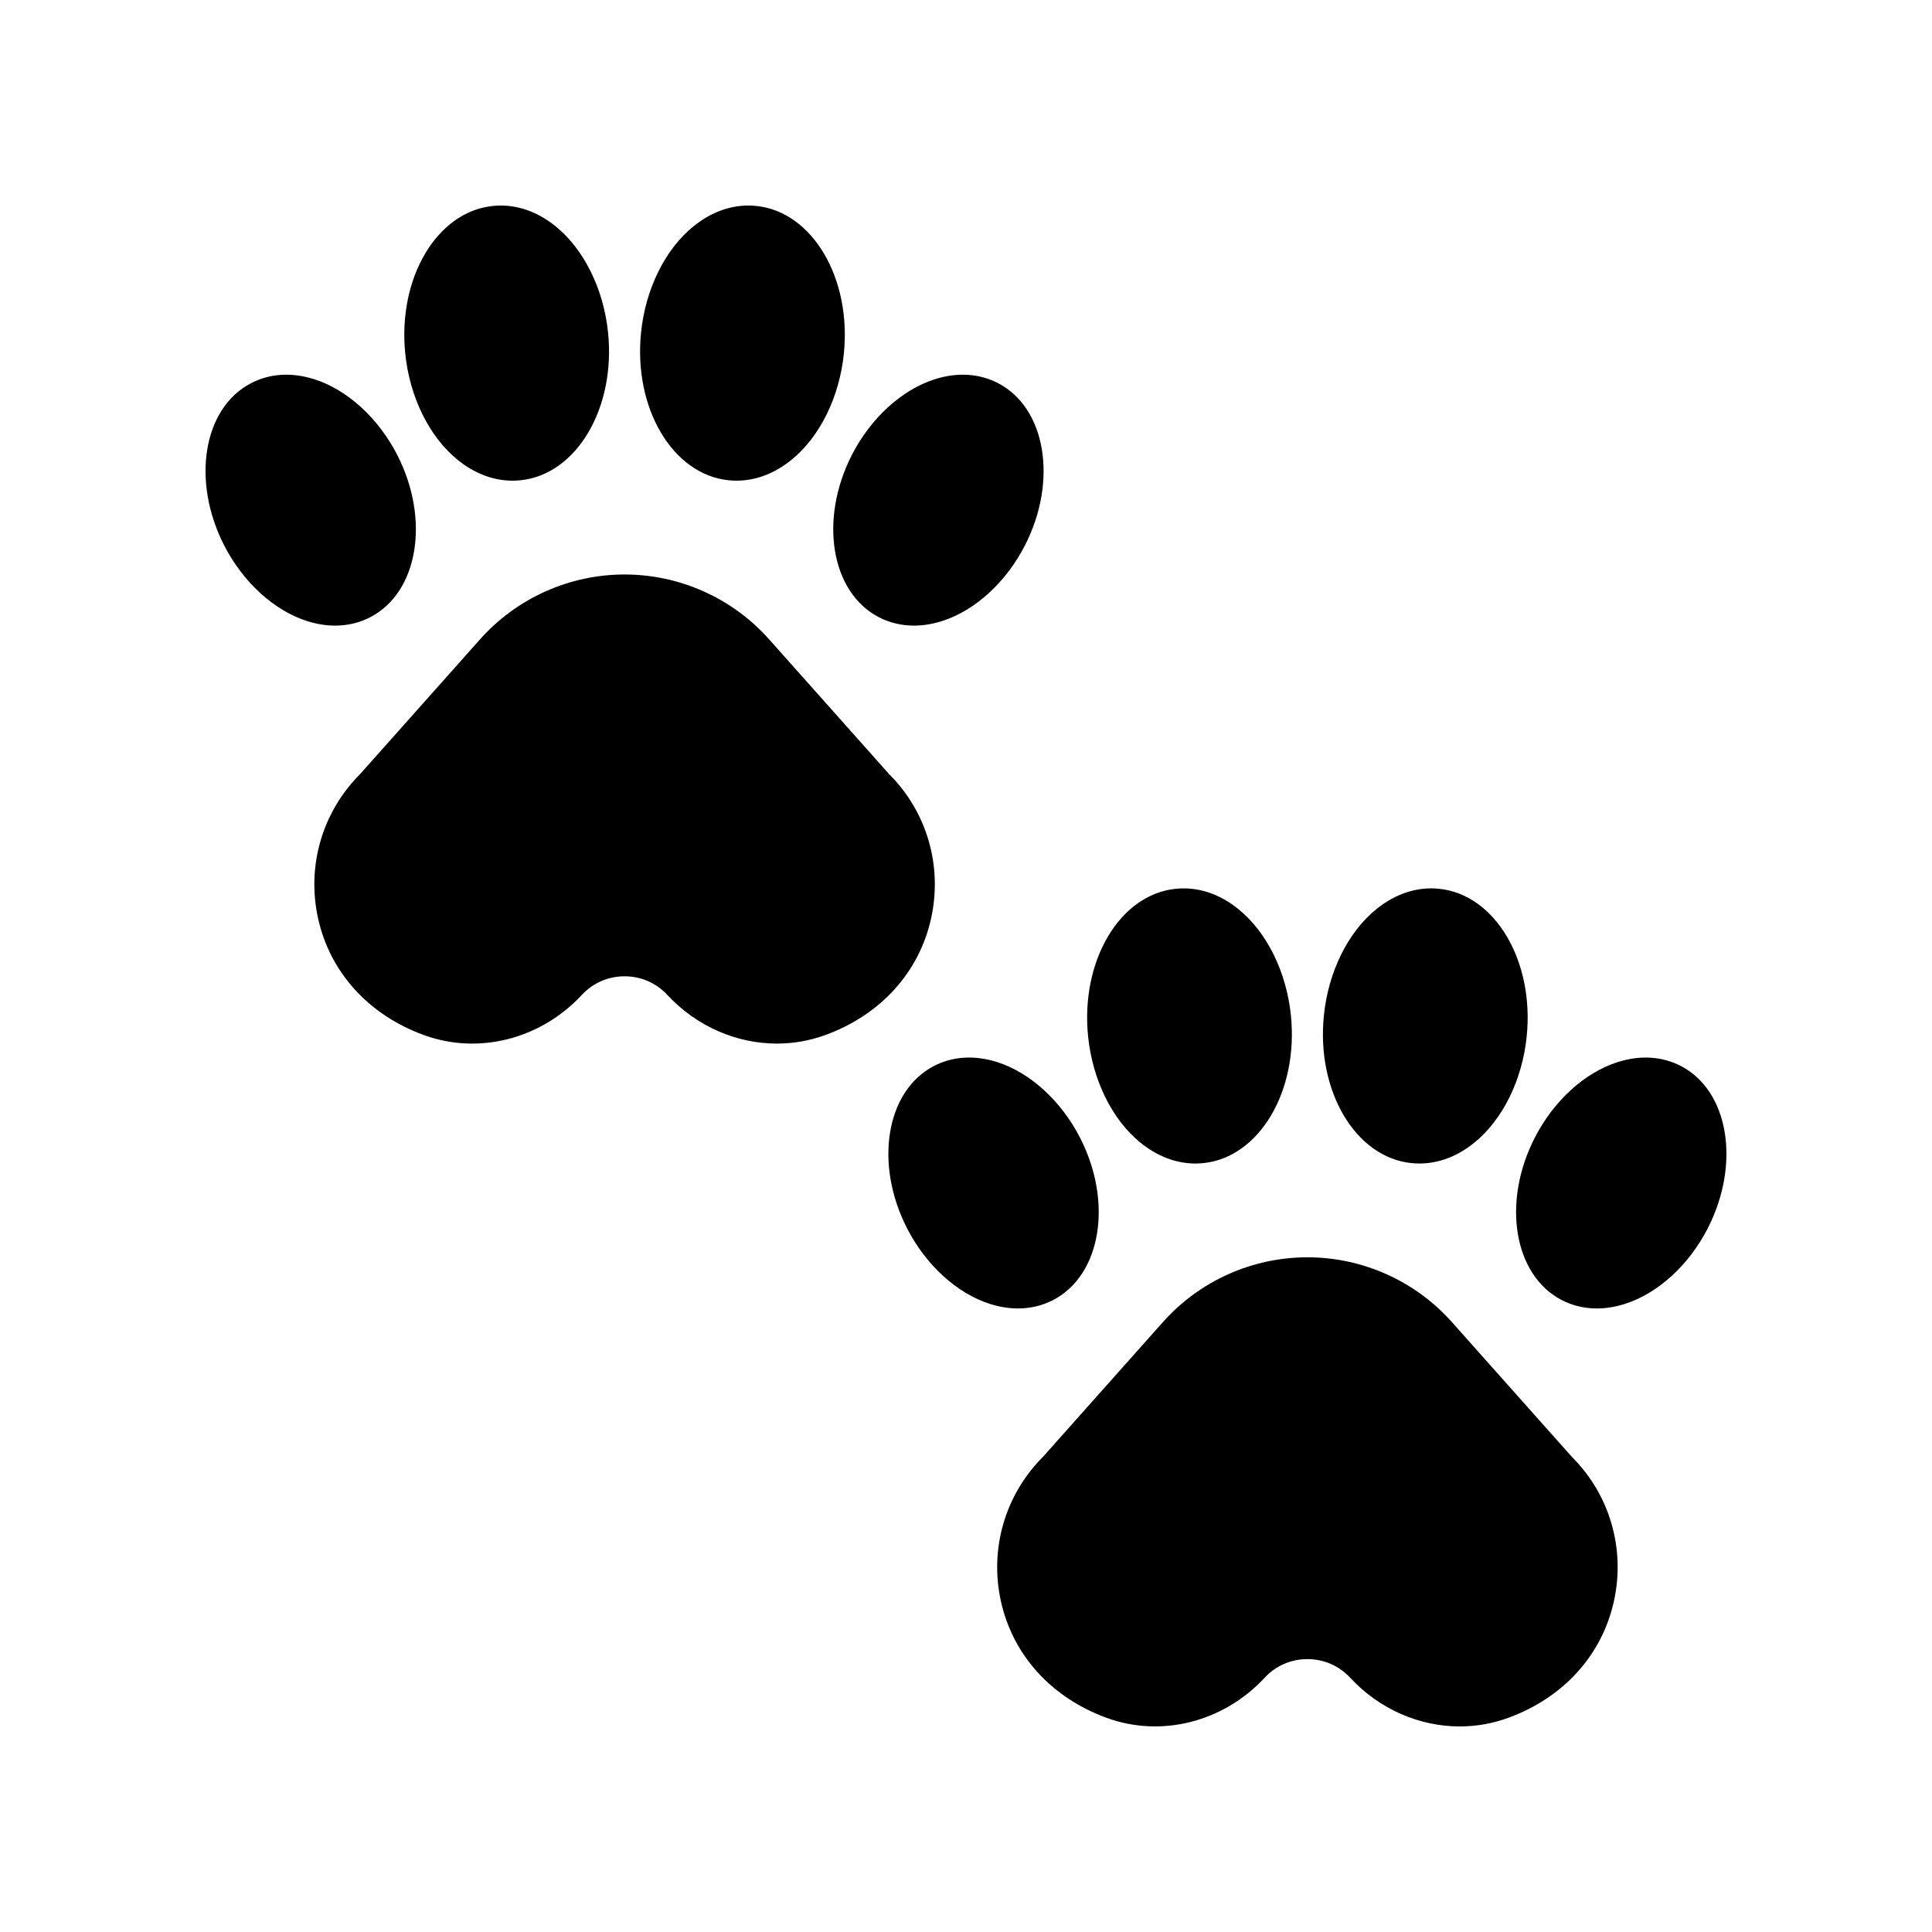 <?xml version="1.0" encoding="UTF-8"?>
<!-- Uploaded to: ICON Repo, www.svgrepo.com, Generator: ICON Repo Mixer Tools -->
<svg fill="#000000" width="800px" height="800px" version="1.1" viewBox="144 144 512 512" xmlns="http://www.w3.org/2000/svg">
 <g>
  <path d="m390.75 387.39c3.07-13.91-1.105-28.223-11.062-38.172l-31.875-35.801c-9.719-10.914-23.676-17.172-38.293-17.172-14.617 0-28.574 6.258-38.293 17.172l-31.762 35.684c-10.066 10.062-14.242 24.375-11.172 38.285 3.152 14.281 13.352 25.543 27.984 30.898 14.508 5.312 30.969 1.152 41.918-10.625 2.957-3.18 6.981-4.93 11.324-4.93s8.367 1.75 11.324 4.93c7.793 8.375 18.367 12.902 29.051 12.902 4.332 0 8.68-0.746 12.867-2.281 14.637-5.348 24.832-16.613 27.988-30.891z"/>
  <path d="m337.05 271.27c0.715 0.074 1.43 0.113 2.144 0.113 5.09 0 10.09-1.891 14.578-5.539 7.508-6.098 12.688-16.613 13.859-28.125 2.047-20.035-8.344-37.594-23.164-39.137-5.805-0.617-11.605 1.266-16.723 5.426-7.508 6.098-12.688 16.613-13.859 28.125-2.043 20.035 8.344 37.594 23.164 39.137z"/>
  <path d="m376.82 307.52c2.894 1.516 6.066 2.273 9.395 2.273 2.414 0 4.91-0.402 7.441-1.207 8.758-2.785 16.973-10.289 21.977-20.074 8.73-17.074 5.559-36.332-7.074-42.934-5-2.617-10.824-2.984-16.836-1.07-8.754 2.785-16.973 10.289-21.977 20.074-8.73 17.07-5.555 36.328 7.074 42.938z"/>
  <path d="m265.26 265.85c4.484 3.644 9.488 5.535 14.578 5.535 0.715 0 1.43-0.039 2.144-0.113 14.82-1.543 25.207-19.102 23.164-39.137-1.176-11.508-6.356-22.023-13.859-28.125-5.113-4.156-10.887-6.039-16.723-5.426-14.816 1.543-25.207 19.102-23.164 39.137 1.172 11.516 6.356 22.027 13.859 28.129z"/>
  <path d="m242.21 307.52c12.629-6.606 15.805-25.867 7.074-42.938-5.008-9.785-13.223-17.289-21.977-20.074-6.012-1.914-11.836-1.547-16.836 1.07-12.629 6.602-15.805 25.859-7.074 42.934 5.004 9.781 13.219 17.285 21.977 20.074 2.531 0.805 5.027 1.207 7.441 1.207 3.328 0 6.5-0.758 9.395-2.273z"/>
  <path d="m528.77 494.37c-9.719-10.914-23.676-17.172-38.293-17.172-14.617 0-28.574 6.258-38.293 17.172l-31.762 35.684c-10.066 10.062-14.242 24.375-11.172 38.285 3.152 14.281 13.352 25.543 27.984 30.898 14.508 5.312 30.969 1.152 41.918-10.625 2.957-3.18 6.981-4.93 11.324-4.93s8.367 1.75 11.324 4.93c7.793 8.383 18.371 12.91 29.051 12.91 4.332 0 8.68-0.746 12.867-2.281 14.633-5.356 24.832-16.621 27.984-30.898 3.07-13.91-1.105-28.227-11.062-38.172z"/>
  <path d="m518.01 452.23c0.715 0.074 1.43 0.113 2.144 0.113 5.09 0 10.09-1.891 14.578-5.539 7.508-6.098 12.688-16.613 13.859-28.125 2.043-20.035-8.344-37.594-23.164-39.137-5.805-0.617-11.605 1.266-16.723 5.426-7.508 6.098-12.688 16.613-13.859 28.125-2.043 20.035 8.348 37.594 23.164 39.137z"/>
  <path d="m589.52 426.54c-5-2.617-10.824-2.984-16.836-1.07-8.754 2.785-16.973 10.289-21.977 20.074-8.727 17.07-5.555 36.328 7.074 42.938 2.894 1.516 6.066 2.273 9.395 2.273 2.414 0 4.91-0.402 7.441-1.207 8.758-2.785 16.973-10.289 21.977-20.074 8.727-17.074 5.555-36.336-7.074-42.934z"/>
  <path d="m446.22 446.81c4.484 3.644 9.488 5.535 14.578 5.535 0.715 0 1.43-0.039 2.144-0.113 14.816-1.543 25.207-19.102 23.164-39.137-1.176-11.512-6.356-22.023-13.859-28.125-5.113-4.156-10.887-6.039-16.723-5.426-14.816 1.543-25.207 19.102-23.164 39.137 1.176 11.516 6.356 22.027 13.859 28.129z"/>
  <path d="m423.17 488.48c12.629-6.606 15.805-25.867 7.074-42.938-5.008-9.785-13.223-17.289-21.977-20.074-6.012-1.914-11.836-1.547-16.836 1.07-12.629 6.602-15.805 25.859-7.074 42.934 5.004 9.785 13.219 17.285 21.977 20.074 2.531 0.805 5.027 1.207 7.441 1.207 3.328 0 6.5-0.758 9.395-2.273z"/>
 </g>
</svg>